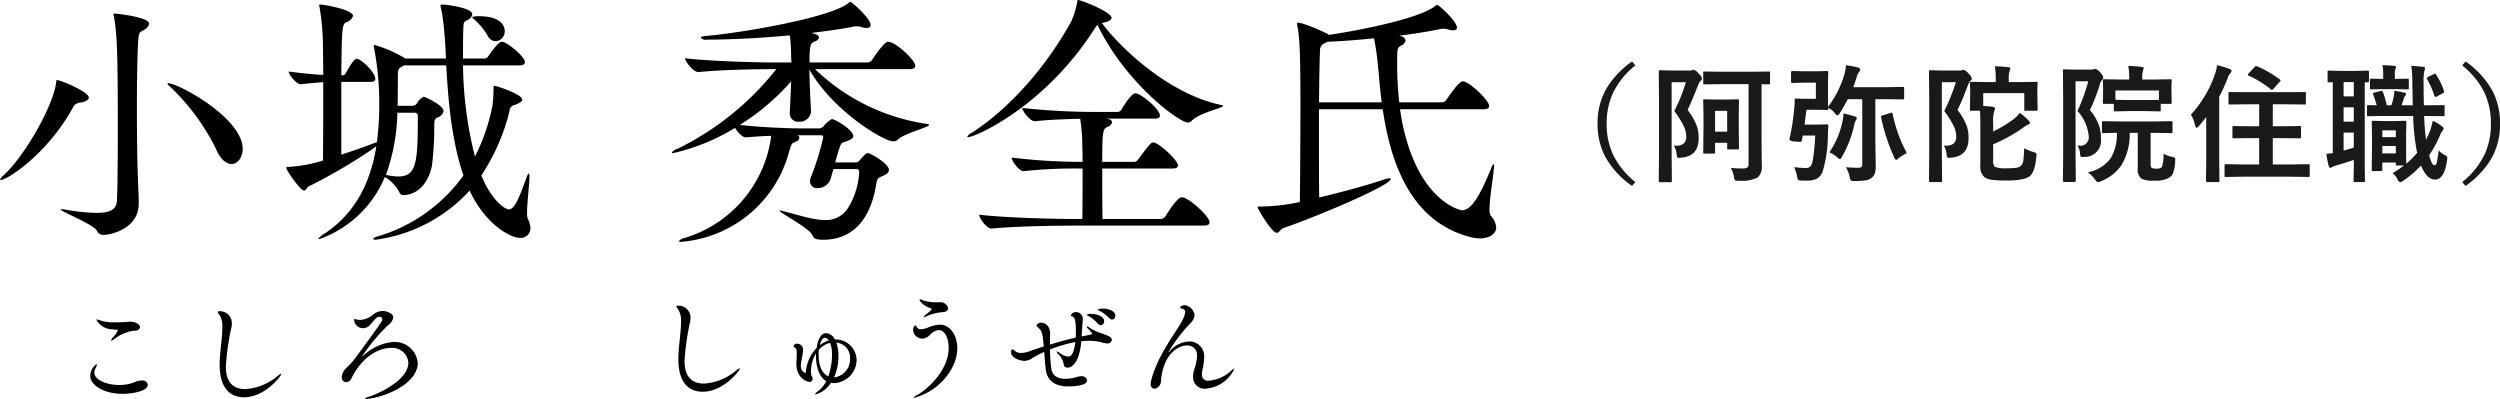 <svg id="interview-name02.svg_png_interview-name02.png" data-name="interview-name02.svg,png/interview-name02.png" xmlns="http://www.w3.org/2000/svg" width="451.625" height="72.09" viewBox="0 0 451.625 72.09">
  <defs>
    <style>
      .cls-1 {
        fill: #191919;
      }

      .cls-1, .cls-2 {
        fill-rule: evenodd;
      }
    </style>
  </defs>
  <path id="_阿弥陀院住職_" data-name="（阿弥陀院住職）   " class="cls-1" d="M550.551,1109.01a16.287,16.287,0,0,0-4.559,4.77,12.4,12.4,0,0,0-1.674,6.48,12.608,12.608,0,0,0,1.269,5.74,15.616,15.616,0,0,0,4.964,5.5l0.595-.7a14.8,14.8,0,0,1-3.852-4.6,12.827,12.827,0,0,1-1.325-5.94,13.091,13.091,0,0,1,1-5.25,14.176,14.176,0,0,1,4.177-5.28Zm8.051,16.74a2.662,2.662,0,0,0,.1.52,0.3,0.3,0,0,0,.315.16,3.118,3.118,0,0,0,.415-0.04c2.1-.15,3.145-1.32,3.145-3.53a6.619,6.619,0,0,0-.247-1.93,10.13,10.13,0,0,0-1.752-3.16q0.549-1.05,1.931-4.53a1.688,1.688,0,0,1,.438-0.73,0.525,0.525,0,0,0,.225-0.41,1.678,1.678,0,0,0-.6-0.9,1.817,1.817,0,0,0-.9-0.69,0.642,0.642,0,0,0-.247.07,1.029,1.029,0,0,1-.46.07h-3.381l-1.954-.05a0.426,0.426,0,0,0-.213.04,0.409,0.409,0,0,0-.045.25l0.045,4.88v9.92l-0.045,4.87a0.38,0.38,0,0,0,.039.22,0.312,0.312,0,0,0,.208.04h1.853a0.472,0.472,0,0,0,.214-0.03,0.318,0.318,0,0,0,.056-0.23l-0.045-4.87v-12.93h2.572a29.9,29.9,0,0,1-2.089,5.2,18.152,18.152,0,0,1,1.695,2.7,4.457,4.457,0,0,1,.461,1.9,1.61,1.61,0,0,1-.438,1.26,2.144,2.144,0,0,1-1.471.41c-0.12,0-.232-0.01-0.337-0.01a3.168,3.168,0,0,1,.5,1.53h0Zm12.994-12.64v14.35a0.973,0.973,0,0,1-.18.68,1.409,1.409,0,0,1-.831.2q-1.269,0-2.212-.09a4.382,4.382,0,0,1,.572,1.58,2.264,2.264,0,0,0,.158.59,0.482,0.482,0,0,0,.438.15c0.045,0,.138,0,0.28-0.01a6.562,6.562,0,0,0,3.426-.59,2.566,2.566,0,0,0,.741-2.14l-0.045-4.49v-10.21l1.291,0.02a0.432,0.432,0,0,0,.2-0.03,0.291,0.291,0,0,0,.045-0.21v-1.82a0.462,0.462,0,0,0-.034-0.22,0.313,0.313,0,0,0-.214-0.04l-3.02.04h-5.537l-3.021-.04a0.427,0.427,0,0,0-.2.03,0.354,0.354,0,0,0-.045.23v1.82a0.383,0.383,0,0,0,.034.2,0.307,0.307,0,0,0,.213.04l3.021-.04H571.6Zm-1.775,7.52v-2.1l0.045-2.4a0.572,0.572,0,0,0-.033-0.24,0.313,0.313,0,0,0-.214-0.04l-1.909.04h-2.145l-1.909-.04a0.2,0.2,0,0,0-.247.28l0.045,2.98v2.01l-0.045,4.3a0.383,0.383,0,0,0,.034.2,0.307,0.307,0,0,0,.213.04h1.606a0.544,0.544,0,0,0,.236-0.03,0.322,0.322,0,0,0,.045-0.21v-1.71h2.19v0.94a0.392,0.392,0,0,0,.033.21,0.423,0.423,0,0,0,.247.04h1.606a0.31,0.31,0,0,0,.208-0.04,0.32,0.32,0,0,0,.039-0.21Zm-2.088,1.06h-2.19v-3.75h2.19v3.75Zm21.134-10.21a18.076,18.076,0,0,1-2.9,5.71c-0.015-.22-0.022-0.81-0.022-1.76v-2.38l0.045-2.05a0.449,0.449,0,0,0-.034-0.22,0.333,0.333,0,0,0-.224-0.04l-1.674.04h-2.515l-2.044-.04a0.217,0.217,0,0,0-.225.26v1.65a0.213,0.213,0,0,0,.225.25l2.044-.05h2.212v2.91h-2.134l-1.426-.05a0.254,0.254,0,0,0-.281.29c0.008,0.08.011,0.17,0.011,0.26,0,0.3-.026.7-0.078,1.22a39.491,39.491,0,0,1-.854,5.5,1.02,1.02,0,0,0-.022.16,1.31,1.31,0,0,0,1.011.32c0.486,0.05.789,0.07,0.909,0.07a0.294,0.294,0,0,0,.337-0.24l0.157-.89h2.258q-0.27,4.635-.741,5.4a1.114,1.114,0,0,1-1.056.46,17.713,17.713,0,0,1-2.022-.16,6.876,6.876,0,0,1,.528,1.65,2.41,2.41,0,0,0,.169.62,0.757,0.757,0,0,0,.471.15c0.247,0.01.625,0.02,1.135,0.02a3.905,3.905,0,0,0,1.808-.35,2.349,2.349,0,0,0,1.044-1.3,22.884,22.884,0,0,0,.944-6.49q0.043-1.425.089-1.74a0.257,0.257,0,0,0-.3-0.28l-1.651.04h-2.347c0.023-.17.135-1.07,0.337-2.68h2.01l1.685,0.04a0.2,0.2,0,0,0,.247-0.28v-0.09a3.011,3.011,0,0,1,1.168.92,1.084,1.084,0,0,0,.472.42,0.757,0.757,0,0,0,.46-0.44c0.479-.75.955-1.58,1.426-2.48h2.617v11.77a0.541,0.541,0,0,1-.618.61q-1.359,0-2.347-.09a5.458,5.458,0,0,1,.708,1.8,1.286,1.286,0,0,0,.2.58,1.121,1.121,0,0,0,.651.11,12.807,12.807,0,0,0,1.943-.11,2.258,2.258,0,0,0,1.157-.47,1.777,1.777,0,0,0,.573-0.78,4.38,4.38,0,0,0,.168-1.38l-0.067-4.26v-7.78h2.088l2.853,0.04a0.464,0.464,0,0,0,.213-0.03,0.335,0.335,0,0,0,.045-0.23v-1.75a0.4,0.4,0,0,0-.033-0.2,0.348,0.348,0,0,0-.225-0.05l-2.853.05h-6.086q0.269-.705.617-1.8a2.642,2.642,0,0,1,.483-1.03,0.567,0.567,0,0,0,.157-0.42,0.453,0.453,0,0,0-.438-0.31,12.541,12.541,0,0,0-2.133-.39,7.96,7.96,0,0,1-.326,1.77h0Zm8.76,6.99c-0.03-.15-0.079-0.22-0.146-0.22a0.747,0.747,0,0,0-.225.06l-1.426.44a0.342,0.342,0,0,0-.3.24,0.776,0.776,0,0,0,.011.12,33.578,33.578,0,0,0,2.347,7.19,0.855,0.855,0,0,0,.359.51,1.1,1.1,0,0,0,.461-0.33,9.17,9.17,0,0,1,1.493-.91,24.485,24.485,0,0,1-2.571-7.1h0Zm-6.48.8a0.443,0.443,0,0,0-.416-0.34c-0.532-.18-1.19-0.35-1.976-0.53a10.21,10.21,0,0,1-.259,1.75,15.316,15.316,0,0,1-2.3,5.27,6.59,6.59,0,0,1,1.449.93,1.208,1.208,0,0,0,.46.33,0.781,0.781,0,0,0,.371-0.47,19.9,19.9,0,0,0,2.156-5.49,3.21,3.21,0,0,1,.348-1.09,0.676,0.676,0,0,0,.169-0.36h0Zm30.1,7.53a1.811,1.811,0,0,1-.4,1.02,1.524,1.524,0,0,1-.719.37,8.975,8.975,0,0,1-1.763.11,5.592,5.592,0,0,1-2.28-.25,1.7,1.7,0,0,1-.3-1.28v-2.79a27.9,27.9,0,0,0,5.289-2.92,6.615,6.615,0,0,1,1.011-.64,0.333,0.333,0,0,0,.326-0.3,0.617,0.617,0,0,0-.2-0.42,12.03,12.03,0,0,0-1.618-1.4,5.551,5.551,0,0,1-1.055,1.09,22.863,22.863,0,0,1-3.751,2.27v-1.37a7.186,7.186,0,0,1,.191-2.33,1.134,1.134,0,0,0,.134-0.46q0-.24-0.438-0.3c-0.531-.07-1.093-0.12-1.684-0.14v-2.32h7.412v2.89a0.471,0.471,0,0,0,.034.23,0.263,0.263,0,0,0,.224.06h1.91a0.3,0.3,0,0,0,.2-0.05,0.358,0.358,0,0,0,.045-0.24l-0.045-2.52v-0.97l0.045-1.2a0.394,0.394,0,0,0-.034-0.2,0.321,0.321,0,0,0-.225-0.05l-3.054.05H618.6v-0.46a4.591,4.591,0,0,1,.146-1.52,1.474,1.474,0,0,0,.135-0.48c0-.14-0.124-0.21-0.371-0.24q-1.111-.12-2.415-0.15a15.445,15.445,0,0,1,.158,2.43v0.42H614.92l-3.077-.05a0.337,0.337,0,0,0-.213.04,0.286,0.286,0,0,0-.045.21l0.045,1.38v0.79l-0.045,2.52a0.471,0.471,0,0,0,.034.23,0.263,0.263,0,0,0,.224.06H613.4c0.045,0.73.068,1.61,0.068,2.63v7.2a2.5,2.5,0,0,0,.808,2.22,3.041,3.041,0,0,0,1.168.41,19.176,19.176,0,0,0,2.718.14c2.171,0,3.575-.26,4.211-0.77,0.667-.54,1.071-1.75,1.213-3.62,0.015-.15.023-0.25,0.023-0.31a0.337,0.337,0,0,0-.09-0.27,2.244,2.244,0,0,0-.483-0.19,7.242,7.242,0,0,1-1.651-.68,19.417,19.417,0,0,1-.146,2.12h0Zm-13.881-1.05a2.662,2.662,0,0,0,.1.52,0.3,0.3,0,0,0,.315.16,2.908,2.908,0,0,0,.4-0.04q3.156-.255,3.156-3.53a6.763,6.763,0,0,0-.247-1.95,10.287,10.287,0,0,0-1.752-3.14,31.527,31.527,0,0,0,1.3-2.95c0.277-.72.487-1.25,0.629-1.58a1.6,1.6,0,0,1,.438-0.75,0.537,0.537,0,0,0,.225-0.39,1.678,1.678,0,0,0-.6-0.9,1.882,1.882,0,0,0-.9-0.69,0.642,0.642,0,0,0-.247.07,1.029,1.029,0,0,1-.46.07H606.4l-1.954-.05a0.426,0.426,0,0,0-.213.04,0.409,0.409,0,0,0-.045.25l0.045,4.88v9.92l-0.045,4.87a0.215,0.215,0,0,0,.247.24h1.853a0.337,0.337,0,0,0,.213-0.04,0.231,0.231,0,0,0,.057-0.2l-0.045-4.87v-12.93h2.527a33.858,33.858,0,0,1-2.089,5.2,18.152,18.152,0,0,1,1.7,2.7,4.423,4.423,0,0,1,.461,1.9,1.639,1.639,0,0,1-.438,1.26,2.192,2.192,0,0,1-1.483.41c-0.119,0-.228-0.01-0.325-0.01a3.168,3.168,0,0,1,.5,1.53h0Zm24.111-.16a1.815,1.815,0,0,0,.089.54,0.346,0.346,0,0,0,.337.14c0.06,0,.176-0.01.349-0.02a2.9,2.9,0,0,0,3-3.21,7.872,7.872,0,0,0-.269-2.24,9.259,9.259,0,0,0-1.719-3.01,34.145,34.145,0,0,0,1.775-4.55,1.588,1.588,0,0,1,.438-0.89,0.658,0.658,0,0,0,.2-0.42,1.853,1.853,0,0,0-.55-0.92,1.8,1.8,0,0,0-.876-0.66,0.706,0.706,0,0,0-.292.06,1.034,1.034,0,0,1-.461.07h-3.01l-1.841-.04a0.466,0.466,0,0,0-.214.03,0.319,0.319,0,0,0-.045.22l0.045,4.98v9.96l-0.045,4.92a0.221,0.221,0,0,0,.259.24h1.819a0.216,0.216,0,0,0,.247-0.24l-0.045-4.94v-13.02h2.3a31.361,31.361,0,0,1-1.954,5.36,7.93,7.93,0,0,1,2.044,4.65,1.521,1.521,0,0,1-1.808,1.62,2.387,2.387,0,0,1-.258-0.02,2.816,2.816,0,0,1,.483,1.39h0Zm2.729,4.77a0.943,0.943,0,0,0,.5.46,2.17,2.17,0,0,0,.55-0.18,7.961,7.961,0,0,0,3.774-3,11.022,11.022,0,0,0,1.426-5.73h1.449v6.4a2.142,2.142,0,0,0,.662,1.88,4.6,4.6,0,0,0,2.28.35,5.086,5.086,0,0,0,2.74-.53,1.856,1.856,0,0,0,.708-0.86,7.2,7.2,0,0,0,.37-2.15c0.008-.11.012-0.2,0.012-0.26a0.465,0.465,0,0,0-.09-0.33,1.1,1.1,0,0,0-.494-0.17,4.85,4.85,0,0,1-1.539-.58,6.471,6.471,0,0,1-.3,2.43,1.158,1.158,0,0,1-.943.28,1.79,1.79,0,0,1-.9-0.13,1.013,1.013,0,0,1-.18-0.76v-5.57h0.641l3.066,0.05a0.308,0.308,0,0,0,.207-0.04,0.36,0.36,0,0,0,.04-0.21v-1.63a0.484,0.484,0,0,0-.034-0.23,0.3,0.3,0,0,0-.213-0.05l-3.066.05H638.75l-3.055-.05a0.286,0.286,0,0,0-.2.04,0.332,0.332,0,0,0-.056.24v1.63a0.359,0.359,0,0,0,.034.2,0.344,0.344,0,0,0,.224.05h0.135c0.27-.01.412-0.01,0.427-0.01,0.546-.02,1.171-0.03,1.875-0.04a8.493,8.493,0,0,1-1.1,4.55,6.682,6.682,0,0,1-4.167,2.58,5.939,5.939,0,0,1,1.337,1.32h0Zm11.589-12.33a0.338,0.338,0,0,0,.214-0.04,0.286,0.286,0,0,0,.045-0.21v-1.11h1.7a0.5,0.5,0,0,0,.224-0.03,0.284,0.284,0,0,0,.056-0.22l-0.045-2.17v-0.8l0.045-.99a0.289,0.289,0,0,0-.033-0.18,0.4,0.4,0,0,0-.247-0.05l-3.078.05h-1.954V1112a4.231,4.231,0,0,1,.135-1.36,0.95,0.95,0,0,0,.112-0.43c0-.12-0.123-0.19-0.37-0.21a21.585,21.585,0,0,0-2.4-.18,12.365,12.365,0,0,1,.158,2.22v0.24h-1.4l-3.077-.05a0.365,0.365,0,0,0-.225.04,0.21,0.21,0,0,0-.056.19l0.045,1.15v0.64l-0.045,2.17a0.359,0.359,0,0,0,.034.2,0.4,0.4,0,0,0,.247.05h1.7v1.11a0.371,0.371,0,0,0,.033.2,0.348,0.348,0,0,0,.225.05l2.459-.05h3.077Zm-0.067-3.78v1.69c-0.277.03-1.067,0.04-2.37,0.04h-3.077l-2.414-.04v-1.69h7.861Zm23.807,15.58,3.179,0.05a0.356,0.356,0,0,0,.2-0.04,0.318,0.318,0,0,0,.056-0.23v-1.79a0.383,0.383,0,0,0-.034-0.2,0.346,0.346,0,0,0-.224-0.05l-3.179.05H666.3v-4.76h1.819l3.033,0.04a0.308,0.308,0,0,0,.207-0.04,0.318,0.318,0,0,0,.04-0.21v-1.72a0.414,0.414,0,0,0-.034-0.21,0.311,0.311,0,0,0-.213-0.04l-3.033.04H666.3v-3.97h2.572l3.133,0.04a0.5,0.5,0,0,0,.225-0.03,0.341,0.341,0,0,0,.045-0.23v-1.75a0.414,0.414,0,0,0-.034-0.21,0.5,0.5,0,0,0-.236-0.03l-3.133.02h-7.2l-3.122-.02a0.513,0.513,0,0,0-.213.02,0.319,0.319,0,0,0-.045.22v1.75a0.438,0.438,0,0,0,.033.22,0.365,0.365,0,0,0,.225.04l3.122-.04h2.167v3.97H662.3l-3.021-.04a0.5,0.5,0,0,0-.225.03,0.319,0.319,0,0,0-.045.22v1.72a0.414,0.414,0,0,0,.034.21,0.394,0.394,0,0,0,.236.04l3.021-.04h1.538v4.76H661.03l-3.2-.05a0.393,0.393,0,0,0-.208.04,0.362,0.362,0,0,0-.039.21v1.79a0.4,0.4,0,0,0,.034.21,0.245,0.245,0,0,0,.213.06l3.2-.05h8.5Zm-17.261-9.23a0.479,0.479,0,0,0,.247.39,0.74,0.74,0,0,0,.416-0.3c0.524-.6.969-1.14,1.336-1.63v7.99l-0.045,3.49a0.217,0.217,0,0,0,.225.26h1.976a0.221,0.221,0,0,0,.236-0.26l-0.045-3.49v-11.66a31.387,31.387,0,0,0,1.516-3.34,2.226,2.226,0,0,1,.483-0.92,0.517,0.517,0,0,0,.236-0.41,0.455,0.455,0,0,0-.348-0.35,16.9,16.9,0,0,0-2.28-.69,7.442,7.442,0,0,1-.37,1.61,20.913,20.913,0,0,1-4.347,7.33,6.444,6.444,0,0,1,.764,1.98h0Zm11.017-10.75a0.369,0.369,0,0,0-.258.15l-1.089,1.15a0.454,0.454,0,0,0-.158.25,0.258,0.258,0,0,0,.158.19,17.732,17.732,0,0,1,4.009,2.46,0.331,0.331,0,0,0,.191.09,0.5,0.5,0,0,0,.314-0.22l1.078-1.23a0.71,0.71,0,0,0,.169-0.25,0.455,0.455,0,0,0-.191-0.21,19.528,19.528,0,0,0-4-2.32,0.659,0.659,0,0,0-.225-0.06h0Zm31.444,11.63c-0.232.57-.483,1.13-0.752,1.66-0.165-1.2-.281-2.63-0.348-4.28h0.292l3.155,0.04a0.384,0.384,0,0,0,.2-0.03,0.34,0.34,0,0,0,.057-0.25v-1.49a0.3,0.3,0,0,0-.034-0.19,0.417,0.417,0,0,0-.225-0.04l-3.155.03h-0.337q-0.045-2.4-.045-3.96a9.727,9.727,0,0,1,.135-2.25,1.47,1.47,0,0,0,.134-0.49c0-.14-0.131-0.22-0.393-0.25-0.793-.09-1.49-0.15-2.089-0.16a25.819,25.819,0,0,1,.18,3.22c0.045,2.46.071,3.75,0.079,3.89h-2.033a13.171,13.171,0,0,0,.46-1.38,0.7,0.7,0,0,1,.236-0.37,0.385,0.385,0,0,0,.113-0.27,0.253,0.253,0,0,0-.225-0.26c-1.161-.22-1.782-0.34-1.864-0.35-0.023.3-.064,0.63-0.124,1a11.822,11.822,0,0,1-.427,1.63h-0.831a16.1,16.1,0,0,0-.7-2.39,0.272,0.272,0,0,0-.213-0.22,0.67,0.67,0,0,0-.2.04l-1.1.27a0.275,0.275,0,0,0-.281.21,0.517,0.517,0,0,0,.056.2,18.944,18.944,0,0,1,.618,1.89l-1.516-.03a0.353,0.353,0,0,0-.191.03,0.271,0.271,0,0,0-.045.2v1.49a0.551,0.551,0,0,0,.034.24,0.285,0.285,0,0,0,.2.04l2.718-.04h5.379a39.72,39.72,0,0,0,.573,5.84q0.09,0.555.157,0.81a15.731,15.731,0,0,1-1.954,1.96q-0.045-.45-0.045-3.21v-2.09l0.045-2.19a0.213,0.213,0,0,0-.225-0.25l-1.931.05h-1.91l-1.931-.05a0.43,0.43,0,0,0-.214.04,0.287,0.287,0,0,0-.044.21l0.044,2.74v2.02l-0.044,3.82a0.371,0.371,0,0,0,.033.2,0.319,0.319,0,0,0,.225.05h1.4a0.308,0.308,0,0,0,.207-0.04,0.352,0.352,0,0,0,.04-0.21v-1.29h2.437v0.28a0.371,0.371,0,0,0,.033.2,0.348,0.348,0,0,0,.225.05h1.213a15.3,15.3,0,0,1-2.044,1.38,3.437,3.437,0,0,1,.853,1.06,0.872,0.872,0,0,0,.528.59,1.178,1.178,0,0,0,.506-0.26,17.052,17.052,0,0,0,3.245-2.77q1.033,2.55,2.527,2.55,1.685,0,2.168-3.45a3.19,3.19,0,0,0,.056-0.47,0.5,0.5,0,0,0-.337-0.44,4.115,4.115,0,0,1-1.224-.92q-0.18,1.47-.315,2.04a0.712,0.712,0,0,1-.393.67q-0.573,0-1.011-1.83a19.646,19.646,0,0,0,1.887-3.43,3.549,3.549,0,0,1,.472-0.93,0.681,0.681,0,0,0,.258-0.44,0.611,0.611,0,0,0-.281-0.4,8.059,8.059,0,0,0-1.695-1.02,10.781,10.781,0,0,1-.461,1.75h0Zm-8.647,2.8h2.437v1.34h-2.437v-1.34Zm2.437-1.6h-2.437v-1.23h2.437v1.23Zm-11.388-9.92v12.81c-0.7.09-1.093,0.14-1.168,0.14a21.584,21.584,0,0,0,.438,2.21,0.326,0.326,0,0,0,.27.31,0.89,0.89,0,0,0,.37-0.16,2.631,2.631,0,0,1,.753-0.28q1.617-.48,3.133-0.99v1.32l-0.045,2.42a0.4,0.4,0,0,0,.034.21,0.292,0.292,0,0,0,.213.05h1.539a0.421,0.421,0,0,0,.235-0.04,0.3,0.3,0,0,0,.045-0.22l-0.045-2.42v-15.36a5.149,5.149,0,0,0,.528.02,0.21,0.21,0,0,0,.236-0.24v-1.62a0.213,0.213,0,0,0-.236-0.25l-2.257.05h-2.482l-2.246-.05a0.335,0.335,0,0,0-.213.04,0.286,0.286,0,0,0-.045.21v1.62a0.4,0.4,0,0,0,.033.2,0.339,0.339,0,0,0,.225.04Zm1.954,12.35v-3.24h1.842v2.69c-0.726.24-1.34,0.42-1.842,0.55h0Zm0-7.81h1.842v2.59h-1.842v-2.59Zm0-4.56h1.842v2.58h-1.842v-2.58Zm11.534,1.31a0.427,0.427,0,0,0,.2-0.03,0.286,0.286,0,0,0,.045-0.21v-1.43a0.4,0.4,0,0,0-.034-0.21,0.294,0.294,0,0,0-.213-0.05l-2.145.05h-0.135v-0.71a3.6,3.6,0,0,1,.09-1.05,1.24,1.24,0,0,0,.135-0.33c0-.17-0.124-0.26-0.371-0.28-0.606-.06-1.3-0.09-2.089-0.12a9.24,9.24,0,0,1,.135,1.76v0.73h-0.112l-2.022-.05a0.387,0.387,0,0,0-.2.03,0.3,0.3,0,0,0-.056.23v1.43a0.383,0.383,0,0,0,.034.2,0.36,0.36,0,0,0,.224.04l2.022-.04h2.347Zm4.964-2.83a0.361,0.361,0,0,0-.2.07l-1,.5a0.429,0.429,0,0,0-.27.25,0.416,0.416,0,0,0,.068.19,15.568,15.568,0,0,1,1.291,2.95,0.291,0.291,0,0,0,.2.24,0.572,0.572,0,0,0,.258-0.08l1.123-.6a0.3,0.3,0,0,0,.191-0.24,0.591,0.591,0,0,0-.034-0.17,11.025,11.025,0,0,0-1.381-2.87,0.35,0.35,0,0,0-.247-0.24h0Zm8.781,3.09a12.869,12.869,0,0,1,1.325,5.95,13.175,13.175,0,0,1-1,5.26,14.334,14.334,0,0,1-4.177,5.28l0.6,0.7a16.275,16.275,0,0,0,4.559-4.76,12.451,12.451,0,0,0,1.674-6.48,12.68,12.68,0,0,0-1.269-5.75,15.787,15.787,0,0,0-4.964-5.5l-0.6.72a14.759,14.759,0,0,1,3.852,4.58h0Z" transform="translate(-255.719 -1097.91)"/>
  <path id="小城_秀全氏" data-name="小城 秀全氏" class="cls-2" d="M266.049,1112.37c-0.192,0-.144.19-0.192,0.48-0.48,4.03-5.568,13.15-9.505,16.75a1.952,1.952,0,0,0-.624.77c0,0.05.048,0.05,0.144,0.05,1.1,0,8.305-4.57,12.961-12.97a1.563,1.563,0,0,1,1.44-1c1.008-.2,1.489-0.53,1.489-0.92C271.762,1114.48,266.577,1112.37,266.049,1112.37Zm15.7-9.08a1.567,1.567,0,0,0,.912-1.1c0-1.2-5.9-1.83-6.24-1.83-0.144,0-.192,0-0.192.15a0.866,0.866,0,0,0,.048.29c0.672,3.31.72,8.25,0.72,21.79,0,4.8-.048,9.17-0.144,11.38-0.048,1.44-.672,2.4-3.7,2.4a35.543,35.543,0,0,1-5.809-.63,2.632,2.632,0,0,0-.48-0.04c-0.144,0-.192,0-0.192.04,0,0.39,5.665,2.55,6.529,3.8a1.276,1.276,0,0,0,1.152.81c1.44,0,6.432-1.15,6.432-5.66v-0.19c0-1.01-.144-3.84-0.192-5.57-0.1-2.93-.144-7.3-0.144-11.52,0-5.19.1-10.18,0.24-12.15C280.834,1103.58,280.93,1103.82,281.746,1103.29Zm4.321,9.65c-0.1,0-.1,0-0.1.05a1.228,1.228,0,0,0,.48.58,39.851,39.851,0,0,1,8.257,11.18c0.816,1.97,1.92,2.79,2.832,2.79,1.1,0,2.016-1.16,2.016-2.74C299.556,1119.23,287.939,1112.94,286.067,1112.94Zm65.007,24.53a2.962,2.962,0,0,1-.144-1.15c0-1.82.432-5.18,0.432-6.53a0.932,0.932,0,0,0-.1-0.57l-0.048.04a2.17,2.17,0,0,0-.432.87c-1.392,3.84-2.16,5.61-3.168,5.61-0.576,0-3.024-1.44-4.944-6.14a36.977,36.977,0,0,0,5.088-11.62,1.191,1.191,0,0,1,1.056-1.15c0.864-.34,1.248-0.62,1.248-0.96,0-.86-4.512-2.45-5.04-2.45-0.144,0-.144.1-0.144,0.34a21.936,21.936,0,0,1-.24,3.45,35.141,35.141,0,0,1-3.121,8.98,70.2,70.2,0,0,1-2.16-16.46h10.177c0.768,0,1.008-.29,1.008-0.63,0-.91-3.216-3.65-4.176-3.65-0.624,0-1.92,1.88-2.448,2.64a0.833,0.833,0,0,1-.576.39h-3.985c0-1.78,0-3.46.048-5.04,0.048-1.49,0-1.49.768-1.92a1.42,1.42,0,0,0,.864-1.01c0-1.2-4.56-1.73-5.28-1.78-0.48,0-.48.1-0.48,0.1a1.03,1.03,0,0,0,.048.33c0.1,0.39.672,2.55,0.96,9.32h-7.345l-0.24-.15a22.809,22.809,0,0,0-5.328-2.3,0.127,0.127,0,0,0-.144.14,0.835,0.835,0,0,0,.048.29,55.146,55.146,0,0,1,.528,17.14l-0.576.19c-1.728.67-3.792,1.39-5.857,2.06V1112.7h5.281c0.672,0,.864-0.24.864-0.53,0-1-1.824-2.97-3.12-3.6a0.419,0.419,0,0,0-.24-0.04c-0.48,0-1.248,1.29-1.969,2.59a0.667,0.667,0,0,1-.528.38h-0.288c0.1-8.83.144-9.22,0.96-9.6a1.736,1.736,0,0,0,1.153-1.1c0-1.2-5.425-2.07-5.857-2.07-0.192,0-.24,0-0.24.15a0.684,0.684,0,0,0,.048.28,43.149,43.149,0,0,1,.624,6.92c0,1.15.048,3.07,0.048,5.37-1.584-.09-3.408-0.24-6.24-0.62,0,0.58,1.44,2.3,2.112,2.3h0.048c1.68-.19,2.832-0.28,4.08-0.38,0,4.66,0,10.42-.048,14.16a25.565,25.565,0,0,1-6.192,1.15c-0.288,0-.432,0-0.432.15,0,0.48,2.544,4.13,3.216,4.13,0.336,0,.48-0.58.864-0.77a98.042,98.042,0,0,0,11.9-7.01,1.222,1.222,0,0,1,.288-0.24c-1.008,6.34-3.648,11.95-9.217,15.7a4.118,4.118,0,0,0-1.248,1,0.121,0.121,0,0,0,.144.1,20.135,20.135,0,0,0,11.857-11.23,7,7,0,0,1,2.64,2.78,0.714,0.714,0,0,0,.72.48c1.344,0,4.129-.77,5.137-5.23a56.7,56.7,0,0,0,.432-7.49c0-.91.144-1.06,0.576-1.3a1.5,1.5,0,0,0,1.1-1.15c0-1.1-3.408-2.59-3.6-2.59a3.1,3.1,0,0,0-1.248,1.25,0.99,0.99,0,0,1-.864.38h-2.593c0.048-1.53.048-3.07,0.048-4.65,0-1.92,0-1.97.672-2.4,0.144-.1.336-0.15,0.432-0.24h7.633c0.336,5.61.864,13.39,3.12,19.87a29.306,29.306,0,0,1-15.409,10.99,1.474,1.474,0,0,0-.912.48q0,0.15.432,0.15a28,28,0,0,0,16.993-8.88c2.929,6.24,7.441,8.54,9.073,8.54a1.741,1.741,0,0,0,1.92-1.73A3.627,3.627,0,0,0,351.074,1137.47ZM331.2,1118.89c0,8.17-.192,10.9-3.5,10.9a10.234,10.234,0,0,1-2.256-.29,35.581,35.581,0,0,0,2.064-11.23h3.121A0.567,0.567,0,0,1,331.2,1118.89Zm11.041-18.05a3.439,3.439,0,0,0-1.249.15,1.038,1.038,0,0,0,.288.33,12.59,12.59,0,0,1,2.545,3.03,1.64,1.64,0,0,0,1.44,1.01,1.765,1.765,0,0,0,1.632-1.83C346.9,1103.05,346.706,1100.84,342.242,1100.84Zm80.88,19.45a36.765,36.765,0,0,1-20.161-9.89H420.05c0.816,0,1.008-.29,1.008-0.63,0-1-3.552-4.32-4.9-4.32-0.72,0-2.64,2.88-2.928,3.32a1.069,1.069,0,0,1-.817.43H401.953c0-3.36.24-3.46,0.912-3.79a1.121,1.121,0,0,0,.816-0.72c0-.15-0.1-0.58-1.44-0.82,3.072-.38,5.856-0.77,7.92-1.2h0.288a4.446,4.446,0,0,1,.816.09,2.356,2.356,0,0,0,.96.2c0.48,0,.768-0.15.768-0.53,0-1.2-3.408-4.18-3.648-4.18a0.955,0.955,0,0,0-.384.24c-3.216,2.55-18.625,5.28-25.634,5.91-0.72.05-1.008,0.19-1.008,0.33a1.182,1.182,0,0,0,1.152.34c4.272,0,9.793-.29,14.929-0.77a30.192,30.192,0,0,1,.24,3.75c0,0.38.048,0.76,0.048,1.15h-3.024c-2.688,0-11.377-.19-16.177-0.77,0,0.62,1.488,2.5,2.4,2.5h0.048c4.176-.44,10.9-0.53,13.489-0.53h0.528a51.551,51.551,0,0,1-17.858,14.4,1.726,1.726,0,0,0-1.008.67,0.221,0.221,0,0,0,.24.1,37.46,37.46,0,0,0,11.185-4.56c0.432,0.76,1.344,1.72,1.921,1.72h0.048c1.584-.14,3.072-0.24,4.56-0.28a22.171,22.171,0,0,1-15.6,18.43,1.874,1.874,0,0,0-1.105.62c0,0.05.1,0.1,0.385,0.1a21.974,21.974,0,0,0,19.585-16.42c0.48-1.63.576-1.39,1.2-1.68a0.92,0.92,0,0,0,.624-0.72,0.488,0.488,0,0,0-.384-0.43h4.273a0.36,0.36,0,0,1,.432.34,48.081,48.081,0,0,1-2.256,7.25,2.305,2.305,0,0,0-.144.76,1.241,1.241,0,0,0,1.392,1.2,2.507,2.507,0,0,0,2.352-1.72l0.48-1.73h4.032c0.48,0,.624.19,0.624,0.53a13.69,13.69,0,0,1-1.968,6.43,4.675,4.675,0,0,1-4.224,2.25c-2.208,0-4.9-.96-7.825-1.68a1,1,0,0,0-.288-0.04c-0.048,0-.1,0-0.1.04,0,0.34,5.473,3.17,5.953,4.42,0.24,0.62.672,0.82,1.968,0.82,3.648,0,8.208-1.78,9.553-9.99,0.192-1.1.288-1.15,1.1-1.49,0.864-.33,1.2-0.72,1.2-1.15,0-1.1-3.313-3.02-3.841-3.02a0.6,0.6,0,0,0-.336.14,11.361,11.361,0,0,0-1.056,1.11,0.942,0.942,0,0,1-.72.43h-3.744c0.24-.96.528-1.88,0.768-2.6,0.336-1.15.672-.96,1.344-1.24,0.48-.2,1.152-0.44,1.152-0.92,0-1.1-3.264-3.07-3.888-3.07a5.238,5.238,0,0,0-1.44,1.25,1.148,1.148,0,0,1-.768.43h-3.7c-1.584,0-6.288-.14-10.7-0.62a41.659,41.659,0,0,0,9.265-7.87c-0.048,1.72-.144,3.6-0.24,5.56v0.15a1.5,1.5,0,0,0,1.632,1.58,2.052,2.052,0,0,0,2.209-1.82v-0.05c-0.144-2.59-.288-5.28-0.288-7.54,4.128,7.35,13.345,12.96,15.169,12.96a1.16,1.16,0,0,0,.864-0.38c1.3-1.15,5.568-2.16,5.568-2.59C423.554,1120.38,423.41,1120.33,423.122,1120.29Zm50.055,18.38c0.816,0,1.056-.29,1.056-0.57,0-1.11-3.793-4.56-5.041-4.56-0.864,0-2.88,3.36-2.976,3.5a0.994,0.994,0,0,1-.816.43H454.887c-0.048-2.69-.048-6.19-0.048-9.12H467.56c0.768,0,.96-0.29.96-0.62,0-.77-3.408-4.08-4.464-4.08-0.336,0-.528.09-2.737,3.07a0.882,0.882,0,0,1-.672.43h-5.808c0-5.86.144-5.95,1.008-6.34a1.12,1.12,0,0,0,.768-0.81,0.723,0.723,0,0,0-.672-0.58l-0.288-.09h8.689c0.72,0,.912-0.24.912-0.53,0-1.11-2.784-3.46-4.129-3.99-0.1,0-.192-0.04-0.336-0.04-0.768,0-2.448,2.88-2.5,2.97a0.834,0.834,0,0,1-.672.39H453.4a121.374,121.374,0,0,1-13.009-.72c0,0.57,1.44,2.4,2.208,2.4h0.048c2.784-.29,5.808-0.39,8.209-0.44a34.926,34.926,0,0,1,.384,4.8c0,0.39.048,1.49,0.048,2.98h-0.672a105.821,105.821,0,0,1-12.145-.77c0,0.58,1.344,2.45,2.112,2.45h0.048a87.708,87.708,0,0,1,9.793-.48h0.864c0,2.79,0,6.43-.048,9.12h-1.633c-2.784,0-12.049-.19-16.993-0.77,0,0.63,1.344,2.5,2.208,2.5h0.048c4.273-.43,11.809-0.53,14.5-0.53h23.811Zm-18.29-36.63c1.1-.19,1.632-0.52,1.632-0.91,0-1.05-5.472-3.21-6.048-3.21-0.144,0-.1.09-0.144,0.33a15.1,15.1,0,0,1-1.057,3.46c-4.368,8.02-10.993,15.65-17.953,20.16a1.6,1.6,0,0,0-.864.77c0,0.05.048,0.05,0.144,0.05,1.344,0,14.017-5.62,22.946-19.73l0.432-.58c4.944,10.37,14.689,17.67,16.369,17.67a0.942,0.942,0,0,0,.624-0.29c1.488-1.54,5.713-2.31,5.713-2.74a0.4,0.4,0,0,0-.336-0.14c-8.929-1.83-17.666-9.6-21.6-14.84h0.144Zm68.829,15.61c0.816,0,1.008-.29,1.008-0.63,0-.86-2.881-3.79-4.465-4.37-0.1,0-.192-0.04-0.336-0.04-0.672,0-2.64,2.92-2.928,3.36a1.067,1.067,0,0,1-.816.43H508.5a60.209,60.209,0,0,1-.384-6.96c0-2.79,0-2.83.672-3.27a1.389,1.389,0,0,0,.864-0.96,1.031,1.031,0,0,0-.912-0.76l-0.24-.1c3.025-.38,5.713-0.82,7.681-1.25h0.288a3.214,3.214,0,0,1,.768.1,2.689,2.689,0,0,0,.96.19c0.432,0,.72-0.15.72-0.48,0-1.15-3.264-4.13-3.6-4.13a1.667,1.667,0,0,0-.48.34c-3.264,2.3-13.873,4.32-19.01,5.09-0.672-.44-4.608-2.21-5.712-2.21-0.1,0-.1,0-0.1.09a1.4,1.4,0,0,0,.048.39c0.528,2.25.576,7.1,0.576,14.54,0,5.71-.048,13.2-0.1,17.38a34.94,34.94,0,0,1-7.3.82c-0.192,0-.336,0-0.336.09,0,0.39,2.592,4.66,3.456,4.66,0.432,0,.672-0.63,1.1-0.82,6.961-2.4,19.49-7.82,19.49-8.88,0-.09-0.1-0.14-0.288-0.14a2.541,2.541,0,0,0-.72.14c-3.264,1.11-7.825,2.35-11.905,3.31-0.048-2.54-.048-6.62-0.048-10.8v-5.13h11.521c1.3,8.88,4.656,20.21,15.841,23.09a7.31,7.31,0,0,0,1.681.24c1.68,0,2.976-.77,2.976-2.02a3.6,3.6,0,0,0-1.008-2.11,2.361,2.361,0,0,1-.192-1.2c0-2.21.816-6.63,0.816-7.83a0.424,0.424,0,0,0-.048-0.28,1.51,1.51,0,0,0-.48.81c-1.872,4.47-3.409,7.54-5.281,7.54-0.432,0-8.784-1.97-11.185-18.24h15.074ZM494,1116.4c0.048-4.51.1-8.31,0.192-9.27a1.316,1.316,0,0,1,.912-1.44l0.432-.24c2.592-.09,5.521-0.33,8.4-0.62a45.593,45.593,0,0,1,.72,5.09c0.192,1.73.336,3.98,0.672,6.48H494Z" transform="translate(-255.719 -1097.91)"/>
  <path id="こしろ" class="cls-2" d="M281.023,1157.04c0-.54-0.88-1.02-1.74-1.02-0.3,0-.581.04-0.881,0.06-0.66.04-1.32,0.06-1.94,0.06a7.877,7.877,0,0,1-2.6-.34,2.677,2.677,0,0,0-.64-0.18c-0.06,0-.08.02-0.08,0.06a3.274,3.274,0,0,0,2.8,1.72c0.26,0.04.54,0.04,0.8,0.06,0.18,0.02.26,0.04,0.26,0.12a4.416,4.416,0,0,1-.92,1.32,1.15,1.15,0,0,0-.3.48,0.053,0.053,0,0,0,.06.06,1.52,1.52,0,0,0,.58-0.32,7.28,7.28,0,0,1,3.581-1.48A0.886,0.886,0,0,0,281.023,1157.04Zm1.4,10.36a0.975,0.975,0,0,0-1.18-.74,3.905,3.905,0,0,0-.46.04c-0.48.08-.9,0.36-1.62,0.54a8.353,8.353,0,0,1-1.881.22c-2.18,0-4.521-.86-4.521-2.26a1.743,1.743,0,0,1,.28-0.88,1.27,1.27,0,0,0,.18-0.5c0-.08-0.02-0.12-0.08-0.12a2.655,2.655,0,0,0-1.12,2.04c0,1.9,2.661,3.32,5.861,3.32C279.3,1169.06,282.423,1168.66,282.423,1167.4Zm24.1-1.92c0-.04,0-0.04-0.04-0.04a1.352,1.352,0,0,0-.54.32,9.985,9.985,0,0,1-5.882,2.44c-3.28,0-3.54-2.7-3.54-4.14a44.824,44.824,0,0,1,1.02-7.06,3.633,3.633,0,0,0,.06-0.64,2.148,2.148,0,0,0-2.3-2.22q-0.24,0-.24.12a0.9,0.9,0,0,0,.26.46,3.893,3.893,0,0,1,.56,2.44c-0.02,2.18-.48,4.42-0.48,6.62,0,4.5,2.1,5.9,4.421,5.9C303.545,1169.68,306.526,1165.84,306.526,1165.48Zm13.045,0.06c2.721-4.6,6.042-4.78,6.8-4.78a2.9,2.9,0,0,1,3.12,2.68c0,2.9-4.581,5.26-7.061,6.12a1.436,1.436,0,0,0-.76.38q0,0.06.18,0.06a15.014,15.014,0,0,0,6.741-2.46c1.741-1.24,2.6-2.68,2.6-4.04a4.17,4.17,0,0,0-4.361-3.82,9.108,9.108,0,0,0-5.5,2.5,0.426,0.426,0,0,1-.18.12h-0.02a32.153,32.153,0,0,1,4.7-5.64,2.177,2.177,0,0,0,.94-1.4c0-.84-1.461-1.18-1.881-1.18a2.981,2.981,0,0,0-1.7.6,3.832,3.832,0,0,1-2.421,1.02,2.247,2.247,0,0,1-.64-0.08,1.51,1.51,0,0,0-.34-0.06,0.086,0.086,0,0,0-.1.1,1.616,1.616,0,0,0,2.7,1.12c0.28-.22.96-1.16,1.42-1.5a0.72,0.72,0,0,1,.44-0.14,0.47,0.47,0,0,1,.54.44,0.911,0.911,0,0,1-.16.46c-1,1.48-1.66,2.4-4.841,6.72a15.119,15.119,0,0,1-1.56,1.68,2.454,2.454,0,0,0-.76,1.6,0.836,0.836,0,0,0,.8.92,1.107,1.107,0,0,0,.94-0.7Z" transform="translate(-255.719 -1097.91)"/>
  <path id="しゅうぜん" class="cls-2" d="M389.384,1164.48c0-.04,0-0.04-0.04-0.04a1.352,1.352,0,0,0-.54.32,9.985,9.985,0,0,1-5.882,2.44c-3.28,0-3.54-2.7-3.54-4.14a44.824,44.824,0,0,1,1.02-7.06,3.633,3.633,0,0,0,.06-0.64,2.148,2.148,0,0,0-2.3-2.22q-0.24,0-.24.12a0.9,0.9,0,0,0,.26.46,3.893,3.893,0,0,1,.56,2.44c-0.02,2.18-.48,4.42-0.48,6.62,0,4.5,2.1,5.9,4.421,5.9C386.4,1168.68,389.384,1164.84,389.384,1164.48Zm11.4-3.26a1.068,1.068,0,0,0-1.06-1.22,0.6,0.6,0,0,0-.66.48,0.538,0.538,0,0,0,.36.28,1.464,1.464,0,0,1,.22,1c0,0.4,0,.84-0.04,1.3a4.7,4.7,0,0,0-.02.52c0,2.76,2.04,3.32,2.341,3.32a0.568,0.568,0,0,0,.6-0.52,0.915,0.915,0,0,0-.16-0.48,2.442,2.442,0,0,1-.14-0.92,6.006,6.006,0,0,1,.92-3.22c0,0.16-.02.32-0.02,0.48,0,2.12.68,3.88,1.86,4.52a5.218,5.218,0,0,1-1.46,1.8,1.448,1.448,0,0,0-.56.54,0.07,0.07,0,0,0,.08.06,4.729,4.729,0,0,0,2.78-2.1,3.055,3.055,0,0,0,.6.06,4.253,4.253,0,0,0,4.04-4.22,3.768,3.768,0,0,0-3.9-3.66,0.359,0.359,0,0,0-.1-0.14,1.9,1.9,0,0,0-1.5-1c-0.48,0-1.4.3-1.72,2.68a6.98,6.98,0,0,0-1.941,4.26c-0.02.18-.06,0.24-0.12,0.24a1.256,1.256,0,0,1-.78-1.32,5.979,5.979,0,0,1,.08-0.82c0.1-.7.28-1.32,0.3-1.82v-0.1Zm2.9-.16a3.984,3.984,0,0,1,1.98-1.22,5.537,5.537,0,0,1,.36,2.18,12.207,12.207,0,0,1-.66,3.88c-0.64-.28-1.76-1.16-1.76-3.94a6.049,6.049,0,0,1,.04-0.86Zm2.7,5.04a9.229,9.229,0,0,0,.8-3.82,7.557,7.557,0,0,0-.38-2.5,3.593,3.593,0,0,1,1.2.42,2.743,2.743,0,0,1,1.28,2.46A3.316,3.316,0,0,1,406.391,1166.1Zm-0.961-6.68a4.88,4.88,0,0,0-1.62.86c0.06-.26.4-1.36,0.96-1.36A0.956,0.956,0,0,1,405.43,1159.42Zm22.633,4.22a7.621,7.621,0,0,0,.6-2.84c0-2.28-1.28-4.24-3.141-4.24a6.351,6.351,0,0,0-2.2.54,3.892,3.892,0,0,1-1.24.28,0.76,0.76,0,0,1-.741-0.38,0.43,0.43,0,0,0-.24-0.32,0.875,0.875,0,0,0-.42.84,1.657,1.657,0,0,0,1.681,1.56,2.086,2.086,0,0,0,1.4-.72,2.492,2.492,0,0,1,1.56-.82c1.041,0,1.781,1.4,1.781,3.16,0,4.32-4.121,7.7-5.641,8.54a1.838,1.838,0,0,0-.721.52c0,0.02.04,0.02,0.08,0.02A10.9,10.9,0,0,0,428.063,1163.64Zm-5.241-8.76a0.554,0.554,0,0,0-.24.28c0,0.04.02,0.04,0.06,0.04a0.988,0.988,0,0,0,.38-0.12,8.194,8.194,0,0,1,2.8-.76c0.741-.04,1.181-0.28,1.181-0.7a1.381,1.381,0,0,0-1.5-1.1h-0.48a8.014,8.014,0,0,1-2.46-.32,2.127,2.127,0,0,0-.64-0.22,0.07,0.07,0,0,0-.08.06,1.112,1.112,0,0,0,.26.48,3.9,3.9,0,0,0,1.78,1.08,0.216,0.216,0,0,1,.14.16,0.386,0.386,0,0,1-.16.24Zm28.307,3.8,0.06-1.06c0.04-.94.14-1.58,0.14-2.02a1.194,1.194,0,0,0-1.26-1.3,0.842,0.842,0,0,0-.881.6c0,0.08.08,0.14,0.281,0.2,0.5,0.16.62,1.14,0.62,2.66,0,0.36-.02.74-0.04,1.14-1.341.3-2.641,0.66-4.661,1.26,0-.6.02-1.16,0.04-1.68v-0.22c0-1.64-1-2.04-1.561-2.04a0.861,0.861,0,0,0-.9.46,0.414,0.414,0,0,0,.18.28c0.82,0.78.9,0.9,1.14,3.54-0.86.26-1.68,0.54-2.46,0.82a5.021,5.021,0,0,1-1.66.36,1.633,1.633,0,0,1-1.221-.5,0.593,0.593,0,0,0-.32-0.16c-0.2,0-.26.26-0.26,0.48,0,1.04,1.58,1.6,2.421,1.6a2.521,2.521,0,0,0,1.36-.46,19.549,19.549,0,0,1,2.22-1.16c0.1,1.28.18,2.58,0.3,3.34,0.34,2.08,1.92,2.9,4.08,2.9,0.9,0,3.361-.14,3.361-1.08a0.959,0.959,0,0,0-1.1-.76,2.462,2.462,0,0,0-.72.12,6.923,6.923,0,0,1-2.1.34c-1.12,0-2.3-.36-2.52-1.74a25.987,25.987,0,0,1-.26-3.56,25.332,25.332,0,0,1,4.581-1.34c-0.3,2.36-.861,2.62-1.321,2.62a2.792,2.792,0,0,1-1.52-.66,1.133,1.133,0,0,0-.48-0.26,0.05,0.05,0,0,0-.06.04,1.112,1.112,0,0,0,.34.48,3.3,3.3,0,0,1,.94,1.78,0.625,0.625,0,0,0,.68.62c1.121,0,1.8-1.58,1.861-1.72a10.89,10.89,0,0,0,.62-3.04,11.585,11.585,0,0,1,1.44-.08,8.452,8.452,0,0,1,2.481.34,2.446,2.446,0,0,0,.7.12,0.753,0.753,0,0,0,.9-0.6c0-.52-0.44-0.7-1.7-1.16a8.975,8.975,0,0,1-2.381-1.12,0.65,0.65,0,0,0-.36-0.16c-0.06,0-.08.02-0.08,0.06a0.517,0.517,0,0,0,.18.28,4.345,4.345,0,0,1,.8.94c0,0.12-.12.14-0.94,0.32Zm3.441-2.02a0.67,0.67,0,0,0,.62-0.7c0-.98-1.4-1.34-2.341-1.34a1.487,1.487,0,0,0-.82.14,0.665,0.665,0,0,0,.32.22,6.406,6.406,0,0,1,1.681,1.38A0.751,0.751,0,0,0,454.57,1156.66Zm2.06-1.02a0.633,0.633,0,0,0,.58-0.68c0-.9-1.22-1.3-2.24-1.3a1.9,1.9,0,0,0-.94.18,0.551,0.551,0,0,0,.32.22,6.156,6.156,0,0,1,1.74,1.3A0.752,0.752,0,0,0,456.63,1155.64Zm15.326,6.78a9.075,9.075,0,0,1-.54,2.4,3.974,3.974,0,0,0-.16,1.12,2.071,2.071,0,0,0,2.3,2.18,6.208,6.208,0,0,0,5.161-3.6c0-.04,0-0.04-0.02-0.04a2.458,2.458,0,0,0-.66.5,6.761,6.761,0,0,1-3.941,1.7,1.072,1.072,0,0,1-1.24-1.2,3.813,3.813,0,0,1,.06-0.64,11.01,11.01,0,0,0,.34-2.38,2.641,2.641,0,0,0-2.721-2.86,4.758,4.758,0,0,0-3.5,1.78,0.5,0.5,0,0,1-.18.16c-0.02,0-.02,0-0.02-0.02a0.436,0.436,0,0,1,.08-0.2,29.257,29.257,0,0,1,3.841-5,2.368,2.368,0,0,0,.76-1.48,2.059,2.059,0,0,0-1.76-1.8,1.21,1.21,0,0,0-.88.38,0.656,0.656,0,0,0,.5.28,0.572,0.572,0,0,1,.46.6,3.89,3.89,0,0,1-.48,1.4c-0.96,2.02-4.521,6.24-5.7,11.06a2.242,2.242,0,0,0-.06.48,0.775,0.775,0,0,0,.72.9,1.432,1.432,0,0,0,1.14-1.52c0.5-5.02,3.281-6.3,4.721-6.3a1.7,1.7,0,0,1,1.78,1.94v0.16Z" transform="translate(-255.719 -1097.91)"/>
</svg>
